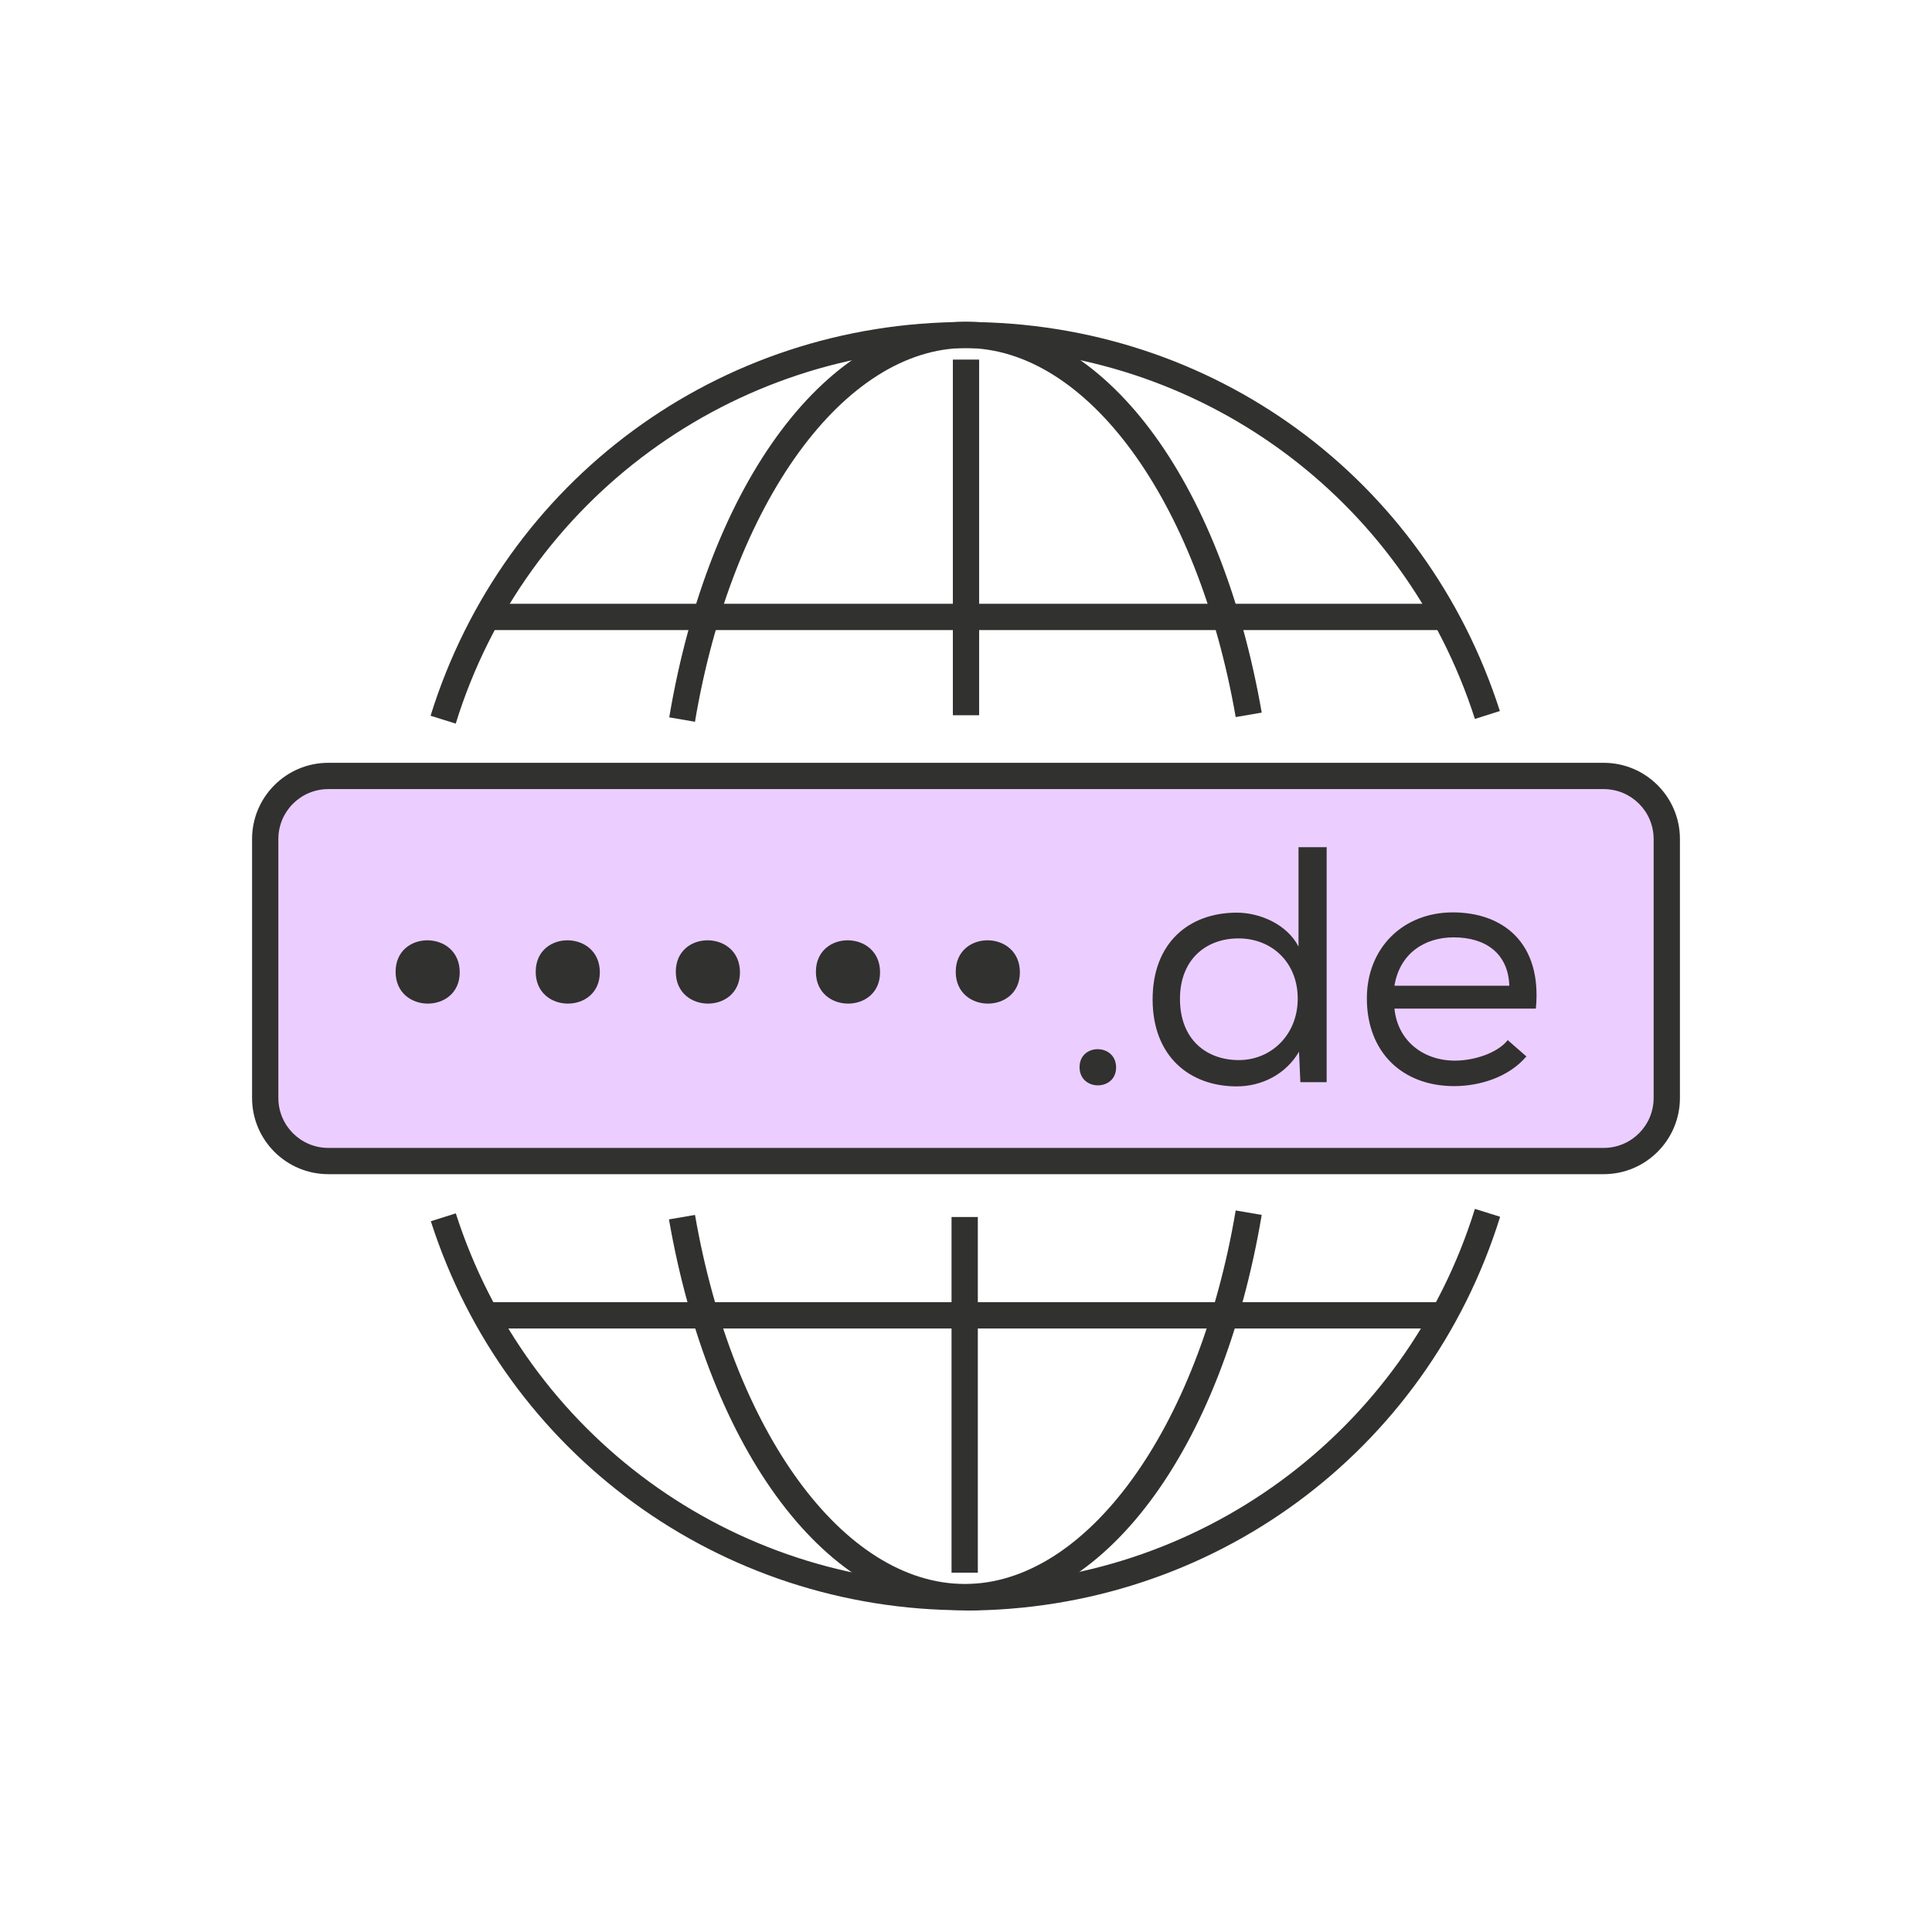 <?xml version="1.0" encoding="UTF-8" standalone="no"?>
<svg
   width="64"
   height="64"
   viewBox="0 0 64 64"
   fill="none"
   version="1.1"
   id="svg1"
   sodipodi:docname="domain.svg"
   inkscape:version="1.3.2 (091e20e, 2023-11-25, custom)"
   xmlns:inkscape="http://www.inkscape.org/namespaces/inkscape"
   xmlns:sodipodi="http://sodipodi.sourceforge.net/DTD/sodipodi-0.dtd"
   xmlns="http://www.w3.org/2000/svg"
   xmlns:svg="http://www.w3.org/2000/svg">
  <sodipodi:namedview
     id="namedview1"
     pagecolor="#ffffff"
     bordercolor="#000000"
     borderopacity="0.25"
     inkscape:showpageshadow="2"
     inkscape:pageopacity="0.0"
     inkscape:pagecheckerboard="0"
     inkscape:deskcolor="#d1d1d1"
     inkscape:zoom="18.328125"
     inkscape:cx="32"
     inkscape:cy="32"
     inkscape:window-width="2560"
     inkscape:window-height="1369"
     inkscape:window-x="1912"
     inkscape:window-y="-8"
     inkscape:window-maximized="1"
     inkscape:current-layer="Vrstva_1" />
  <g
     id="Vrstva_1"
     clip-path="url(#clip0_9_705)">
    <path
       id="Vector_2"
       d="M53.133 25.705H10.876C9.721 25.705 8.786 26.64 8.786 27.794V36.371C8.786 37.525 9.721 38.461 10.876 38.461H53.133C54.287 38.461 55.223 37.525 55.223 36.371V27.794C55.223 26.64 54.287 25.705 53.133 25.705Z"
       fill="#ECCDFF" />
    <path
       id="Vector_3"
       d="M53.124 38.896H10.876C9.482 38.896 8.35 37.764 8.35 36.371V27.794C8.35 26.401 9.482 25.269 10.876 25.269H53.124C54.517 25.269 55.65 26.401 55.65 27.794V36.371C55.65 37.764 54.517 38.896 53.124 38.896ZM10.876 26.14C9.961 26.14 9.221 26.88 9.221 27.794V36.371C9.221 37.285 9.961 38.026 10.876 38.026H53.124C54.039 38.026 54.779 37.285 54.779 36.371V27.794C54.779 26.88 54.039 26.14 53.124 26.14H10.876Z"
       fill="#313130" />
    <path
       id="Vector_4"
       d="M15.099 23.971L14.263 23.71C16.692 15.908 23.815 10.666 32 10.666C40.185 10.666 47.212 15.848 49.685 23.554L48.858 23.815C46.498 16.466 39.724 11.528 32 11.528C24.276 11.528 17.406 16.527 15.099 23.963V23.971Z"
       fill="#313130" />
    <path
       id="Vector_5"
       d="M23.031 23.911L22.169 23.763C23.493 15.926 27.437 10.658 32 10.658C36.563 10.658 40.446 15.865 41.796 23.606L40.934 23.754C39.68 16.553 36.005 11.529 31.991 11.529C27.977 11.529 24.25 16.623 23.023 23.902L23.031 23.911Z"
       fill="#313130" />
    <path
       id="Vector_6"
       d="M32.435 11.912H31.565V23.693H32.435V11.912Z"
       fill="#313130" />
    <path
       id="Vector_7"
       d="M47.839 20.001H16.161V20.872H47.839V20.001Z"
       fill="#313130" />
    <path
       id="Vector_8"
       d="M31.956 53.342C23.85 53.342 16.744 48.161 14.272 40.455L15.099 40.194C17.459 47.543 24.233 52.48 31.956 52.48C39.68 52.48 46.55 47.482 48.858 40.046L49.694 40.307C47.264 48.109 40.142 53.351 31.956 53.351V53.342Z"
       fill="#313130" />
    <path
       id="Vector_9"
       d="M31.956 53.342C27.446 53.342 23.51 48.135 22.16 40.394L23.023 40.246C24.276 47.447 27.951 52.471 31.965 52.471C35.979 52.471 39.706 47.378 40.934 40.098L41.796 40.246C40.472 48.083 36.528 53.351 31.965 53.351L31.956 53.342Z"
       fill="#313130" />
    <path
       id="Vector_10"
       d="M32.392 40.315H31.521V52.097H32.392V40.315Z"
       fill="#313130" />
    <path
       id="Vector_11"
       d="M47.795 43.137H16.118V44.008H47.795V43.137Z"
       fill="#313130" />
    <path
       id="Vector_12"
       d="M15.229 32.209C15.229 33.594 13.105 33.594 13.105 32.192C13.105 30.79 15.229 30.807 15.229 32.209Z"
       fill="#313130" />
    <path
       id="Vector_13"
       d="M19.87 32.209C19.87 33.594 17.746 33.594 17.746 32.192C17.746 30.79 19.87 30.807 19.87 32.209Z"
       fill="#313130" />
    <path
       id="Vector_14"
       d="M24.512 32.209C24.512 33.594 22.387 33.594 22.387 32.192C22.387 30.79 24.512 30.807 24.512 32.209Z"
       fill="#313130" />
    <path
       id="Vector_15"
       d="M29.153 32.209C29.153 33.594 27.028 33.594 27.028 32.192C27.028 30.79 29.153 30.807 29.153 32.209Z"
       fill="#313130" />
    <path
       id="Vector_16"
       d="M33.785 32.209C33.785 33.594 31.66 33.594 31.66 32.192C31.66 30.79 33.785 30.807 33.785 32.209Z"
       fill="#313130" />
    <path
       id="Vector_17"
       d="M36.972 35.361C36.972 36.153 35.762 36.153 35.762 35.352C35.762 34.551 36.972 34.56 36.972 35.361Z"
       fill="#313130" />
    <path
       id="Vector_18"
       d="M43.947 28.047V35.849H43.076L43.032 34.839C42.588 35.596 41.787 35.988 40.969 35.988C39.401 35.988 38.182 34.987 38.182 33.106C38.182 31.225 39.393 30.233 40.969 30.233C41.735 30.233 42.632 30.616 43.015 31.356V28.064H43.938L43.947 28.047ZM39.088 33.089C39.088 34.438 39.967 35.117 41.038 35.117C42.109 35.117 42.989 34.281 42.989 33.08C42.989 31.878 42.127 31.086 41.03 31.086C39.932 31.086 39.088 31.8 39.088 33.089Z"
       fill="#313130" />
    <path
       id="Vector_19"
       d="M50.556 35.004C49.981 35.675 49.032 35.979 48.17 35.979C46.463 35.979 45.279 34.865 45.279 33.071C45.279 31.408 46.472 30.224 48.126 30.224C49.781 30.224 51.087 31.225 50.878 33.411H46.193C46.298 34.482 47.151 35.135 48.196 35.135C48.805 35.135 49.589 34.9 49.946 34.456L50.573 35.004H50.564H50.556ZM49.998 32.653C49.964 31.599 49.232 31.051 48.152 31.051C47.195 31.051 46.367 31.582 46.193 32.653H49.998Z"
       fill="#313130" />
  </g>
  <defs
     id="defs1">
    <clipPath
       id="clip0_9_705">
      <rect
         width="64"
         height="64"
         fill="white"
         id="rect1" />
    </clipPath>
  </defs>
</svg>
